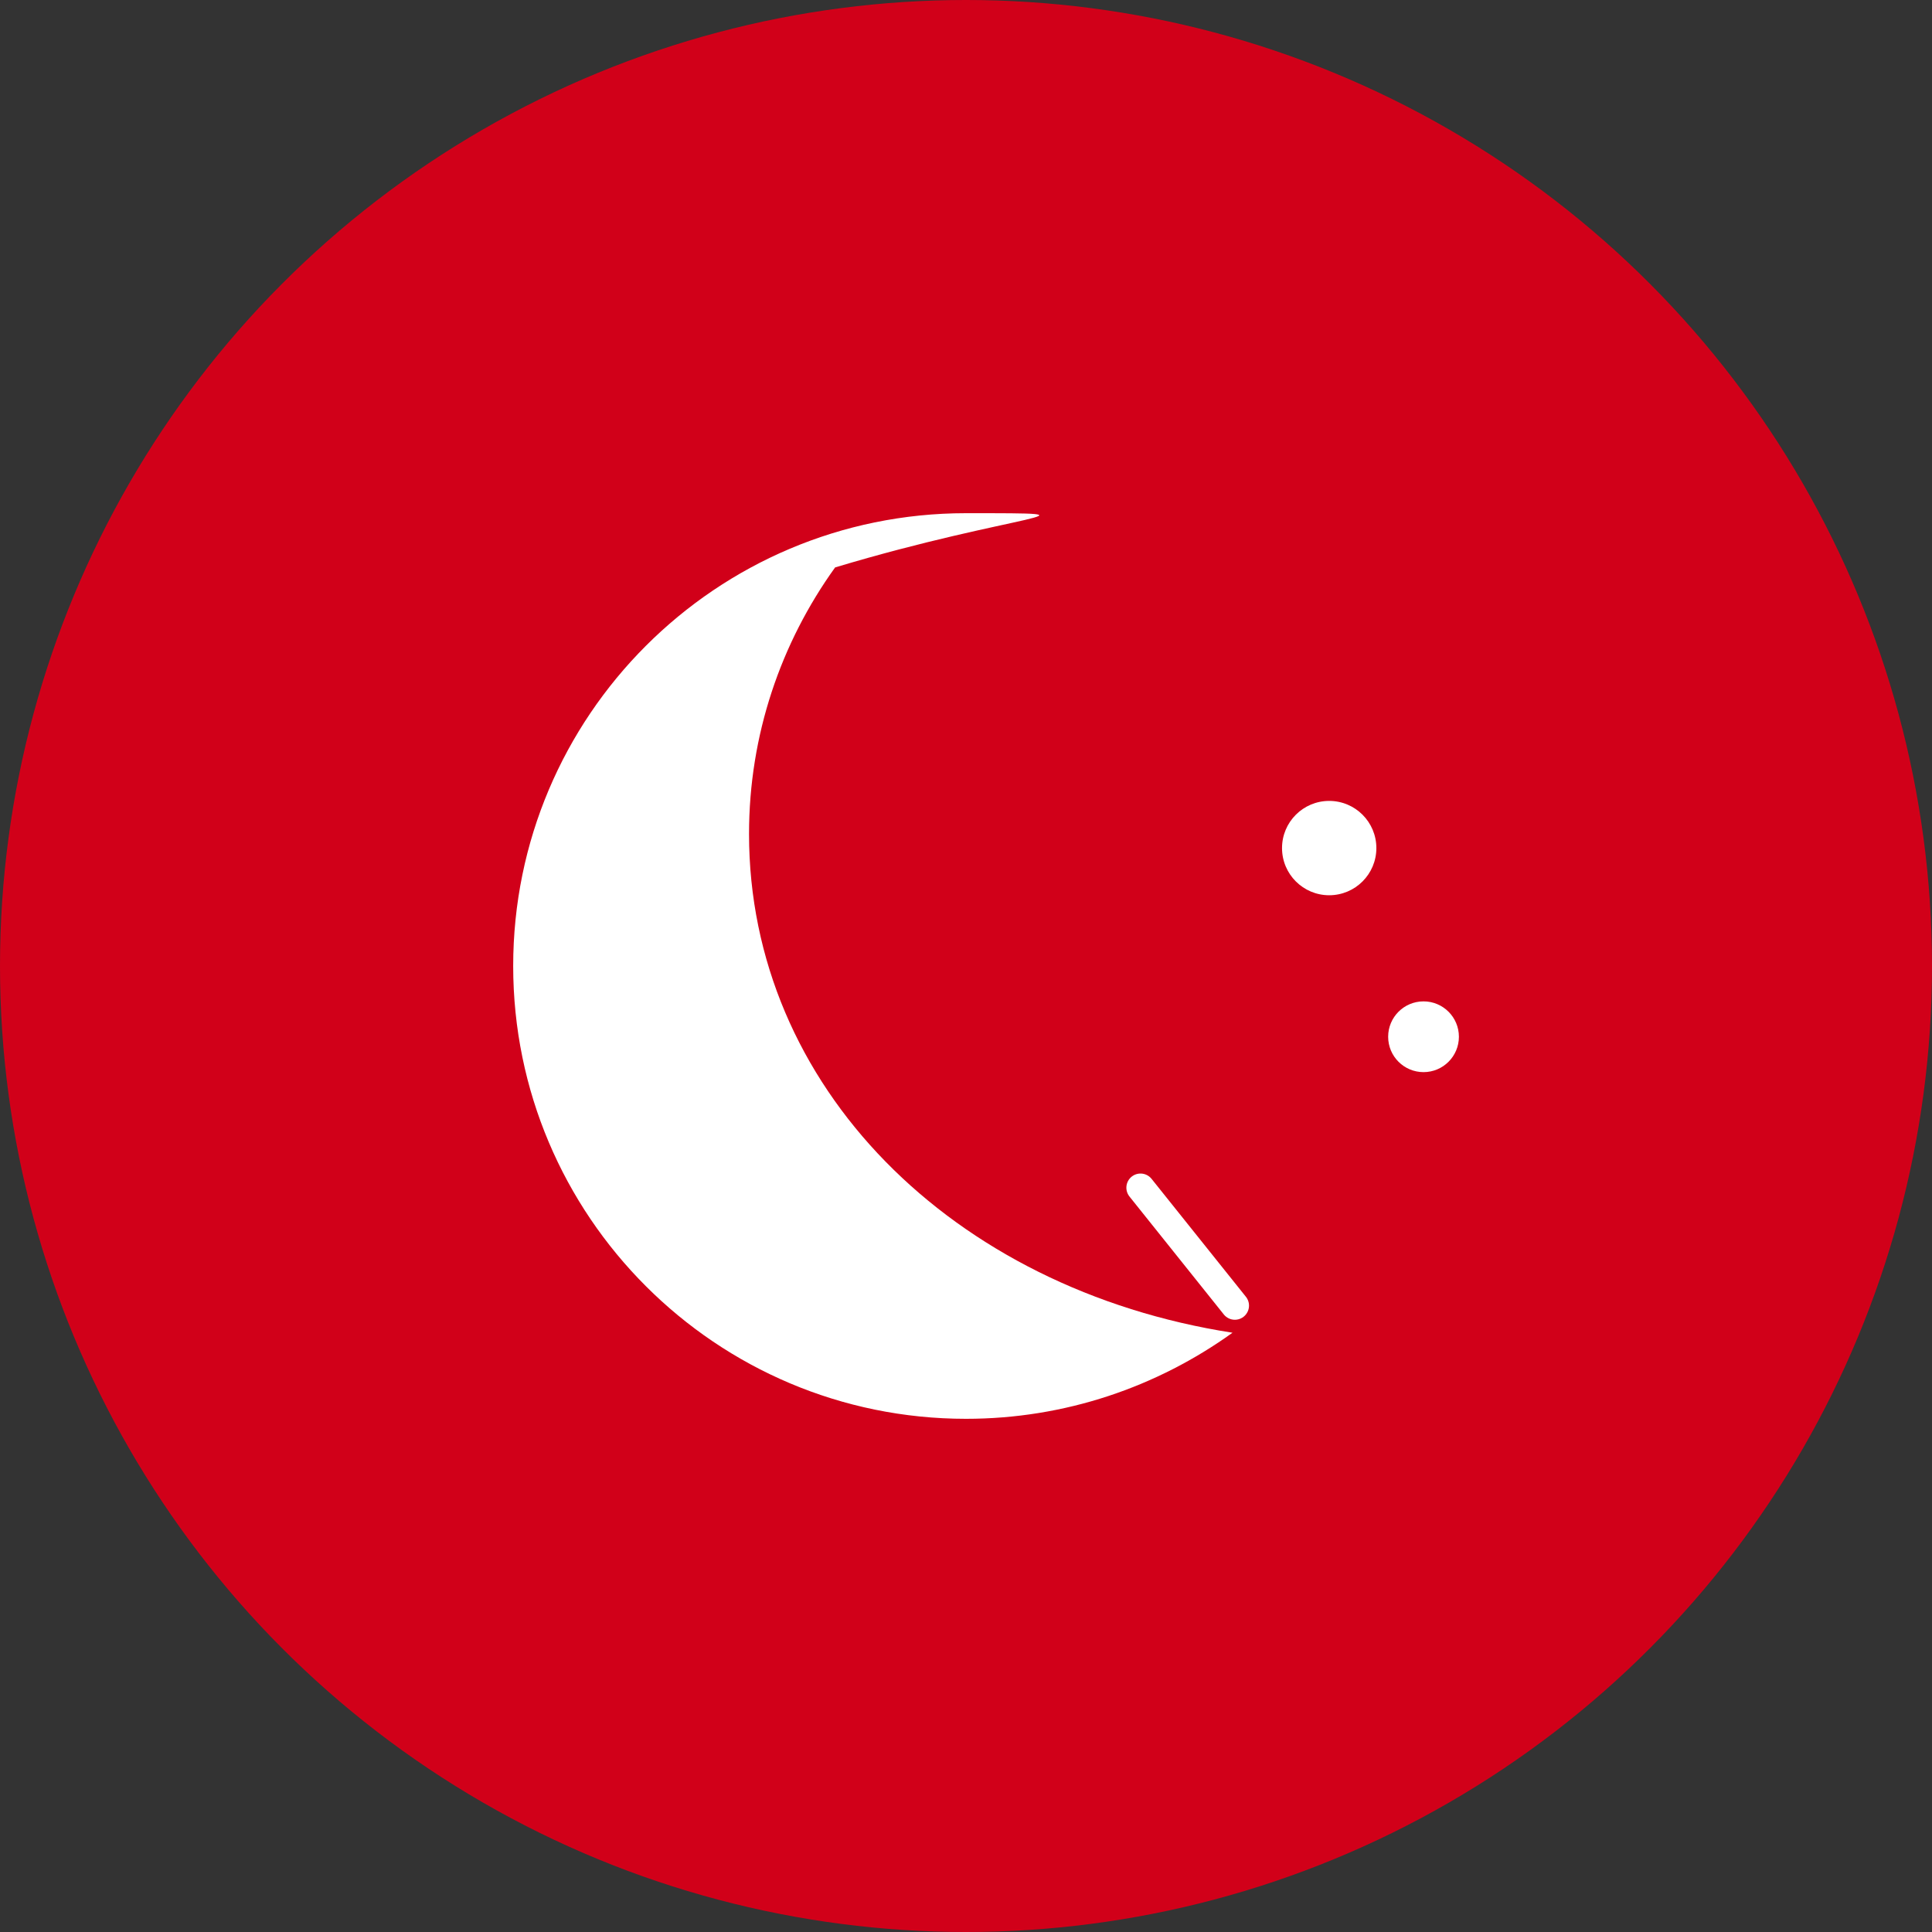 <?xml version="1.0" encoding="UTF-8"?>
<svg width="512" height="512" viewBox="0 0 512 512" fill="none" xmlns="http://www.w3.org/2000/svg">
  <rect x="0" y="0" width="512" height="512" fill="#333333" stroke="none"/>
  <!-- Red circular background -->
  <circle cx="256" cy="256" r="256" fill="#d10019"/>
  
  <!-- Stylized IKRA logo icon in white -->
  <g transform="translate(96, 96) scale(0.625)">
    <!-- Crescent/moon shape -->
    <path d="M256 64C150 64 64 150 64 256c0 106 86 192 192 192 42 0 81-13.5 113-36.5C250 393 164 307 164 200c0-42 13.5-81 36.5-113C277 64 320 64 256 64z" fill="white"/>
    
    <!-- Star elements -->
    <circle cx="410" cy="206" r="20" fill="white"/>
    <circle cx="450" cy="286" r="15" fill="white"/>
    
    <!-- Vertical line accent -->
    <path d="M330 350L370 400" stroke="white" stroke-width="12" stroke-linecap="round"/>
  </g>
</svg> 